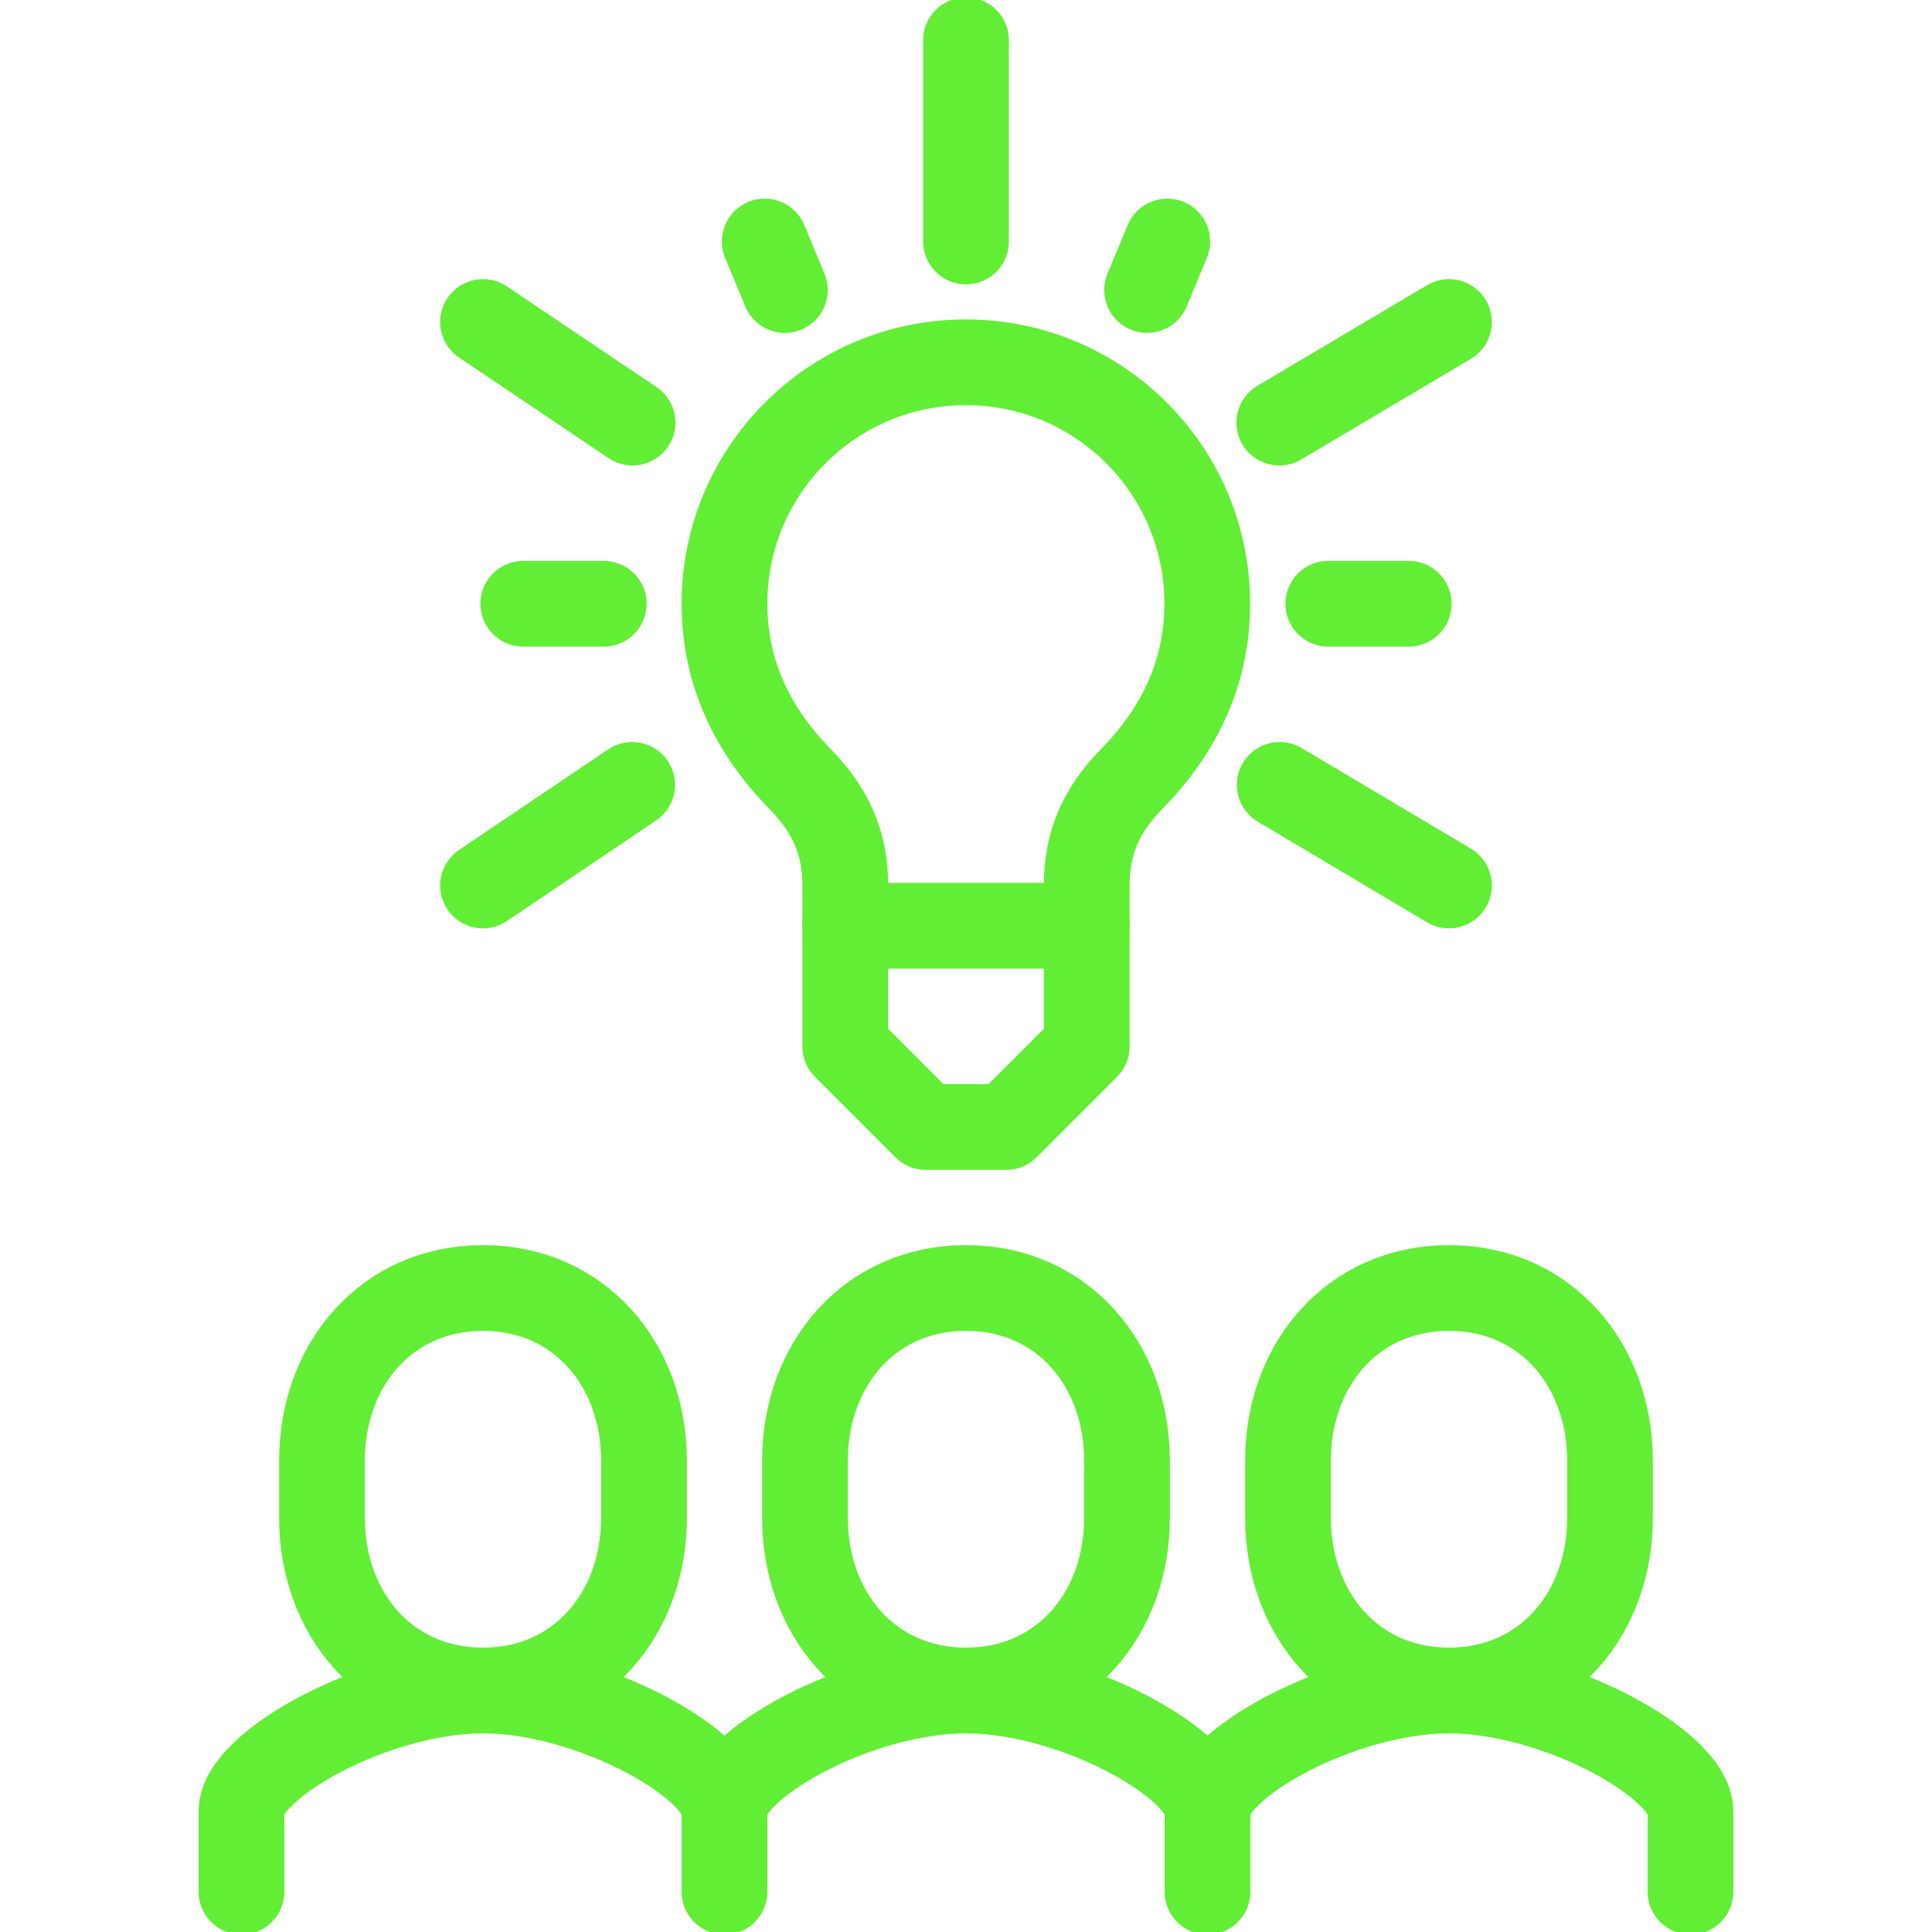 <?xml version="1.0" encoding="UTF-8"?>
<svg width="48px" height="48px" viewBox="0 0 48 48" version="1.1" xmlns="http://www.w3.org/2000/svg" xmlns:xlink="http://www.w3.org/1999/xlink">
    <title>netrics_icon_teilhabe</title>
    <g id="teilhabe" stroke="none" stroke-width="1" fill="none" fill-rule="evenodd">
        <path d="M18,47 L18,45 C18,43.86 21.305,42 24.002,42 L23.998,42 C26.695,42 30,43.86 30,45 L30,47" id="Stroke-1" stroke="#62EE35" stroke-width="2.13" stroke-linecap="round"></path>
        <path d="M24,42 C26.405,42 28,40.082 28,37.715 L28,36.286 C28,33.918 26.405,32 24,32 C21.595,32 20,33.918 20,36.286 L20,37.715 C20,40.082 21.595,42 24,42 Z" id="Stroke-3" stroke="#62EE35" stroke-width="2.13"></path>
        <path d="M30,45 C30,43.86 33.305,42 36.002,42 L35.998,42 C38.695,42 42,43.86 42,45 L42,47" id="Stroke-5" stroke="#62EE35" stroke-width="2.13" stroke-linecap="round"></path>
        <path d="M36,42 C38.405,42 40,40.082 40,37.715 L40,36.286 C40,33.918 38.405,32 36,32 C33.595,32 32,33.918 32,36.286 L32,37.715 C32,40.082 33.595,42 36,42 Z" id="Stroke-7" stroke="#62EE35" stroke-width="2.13"></path>
        <path d="M6,47 L6,45 C6,43.86 9.305,42 12.002,42 L11.998,42 C14.695,42 18,43.86 18,45" id="Stroke-9" stroke="#62EE35" stroke-width="2.13" stroke-linecap="round"></path>
        <path d="M12,42 C14.405,42 16,40.082 16,37.715 L16,36.286 C16,33.918 14.405,32 12,32 C9.595,32 8,33.918 8,36.286 L8,37.715 C8,40.082 9.595,42 12,42 Z" id="Stroke-11" stroke="#62EE35" stroke-width="2.13"></path>
        <line x1="24" y1="6" x2="24" y2="1" id="Stroke-13" stroke="#62EE35" stroke-width="2.13" stroke-linecap="round" stroke-linejoin="round"></line>
        <line x1="31.784" y1="10.5" x2="36" y2="8" id="Stroke-15" stroke="#62EE35" stroke-width="2.13" stroke-linecap="round" stroke-linejoin="round"></line>
        <line x1="31.794" y1="19.5" x2="36" y2="22" id="Stroke-17" stroke="#62EE35" stroke-width="2.13" stroke-linecap="round" stroke-linejoin="round"></line>
        <line x1="19" y1="6" x2="19.5" y2="7.206" id="Stroke-19" stroke="#62EE35" stroke-width="2.13" stroke-linecap="round" stroke-linejoin="round"></line>
        <line x1="35" y1="15" x2="33" y2="15" id="Stroke-21" stroke="#62EE35" stroke-width="2.13" stroke-linecap="round" stroke-linejoin="round"></line>
        <line x1="29" y1="6" x2="28.5" y2="7.205" id="Stroke-23" stroke="#62EE35" stroke-width="2.13" stroke-linecap="round" stroke-linejoin="round"></line>
        <line x1="15.716" y1="10.5" x2="12" y2="8" id="Stroke-25" stroke="#62EE35" stroke-width="2.13" stroke-linecap="round" stroke-linejoin="round"></line>
        <line x1="15.706" y1="19.5" x2="12" y2="22" id="Stroke-27" stroke="#62EE35" stroke-width="2.13" stroke-linecap="round" stroke-linejoin="round"></line>
        <line x1="13" y1="15" x2="15" y2="15" id="Stroke-29" stroke="#62EE35" stroke-width="2.13" stroke-linecap="round" stroke-linejoin="round"></line>
        <polyline id="Stroke-31" stroke="#62EE35" stroke-width="2.13" stroke-linecap="round" stroke-linejoin="round" points="21 23 21 26 23 28 25 28 27 26 27 23"></polyline>
        <path d="M27,23 L27,22 C27,20.916 27.372,20.113 28.124,19.346 C29.258,18.189 29.994,16.759 29.994,14.998 C29.994,11.685 27.31,9.001 23.997,9.001 C20.686,9.001 18,11.685 18,14.998 C18,16.759 18.737,18.189 19.87,19.346 C20.622,20.113 21,20.916 21,22 L21,23 L27,23 Z" id="Stroke-33" stroke="#62EE35" stroke-width="2.13" stroke-linecap="round" stroke-linejoin="round"></path>
    </g>
</svg>